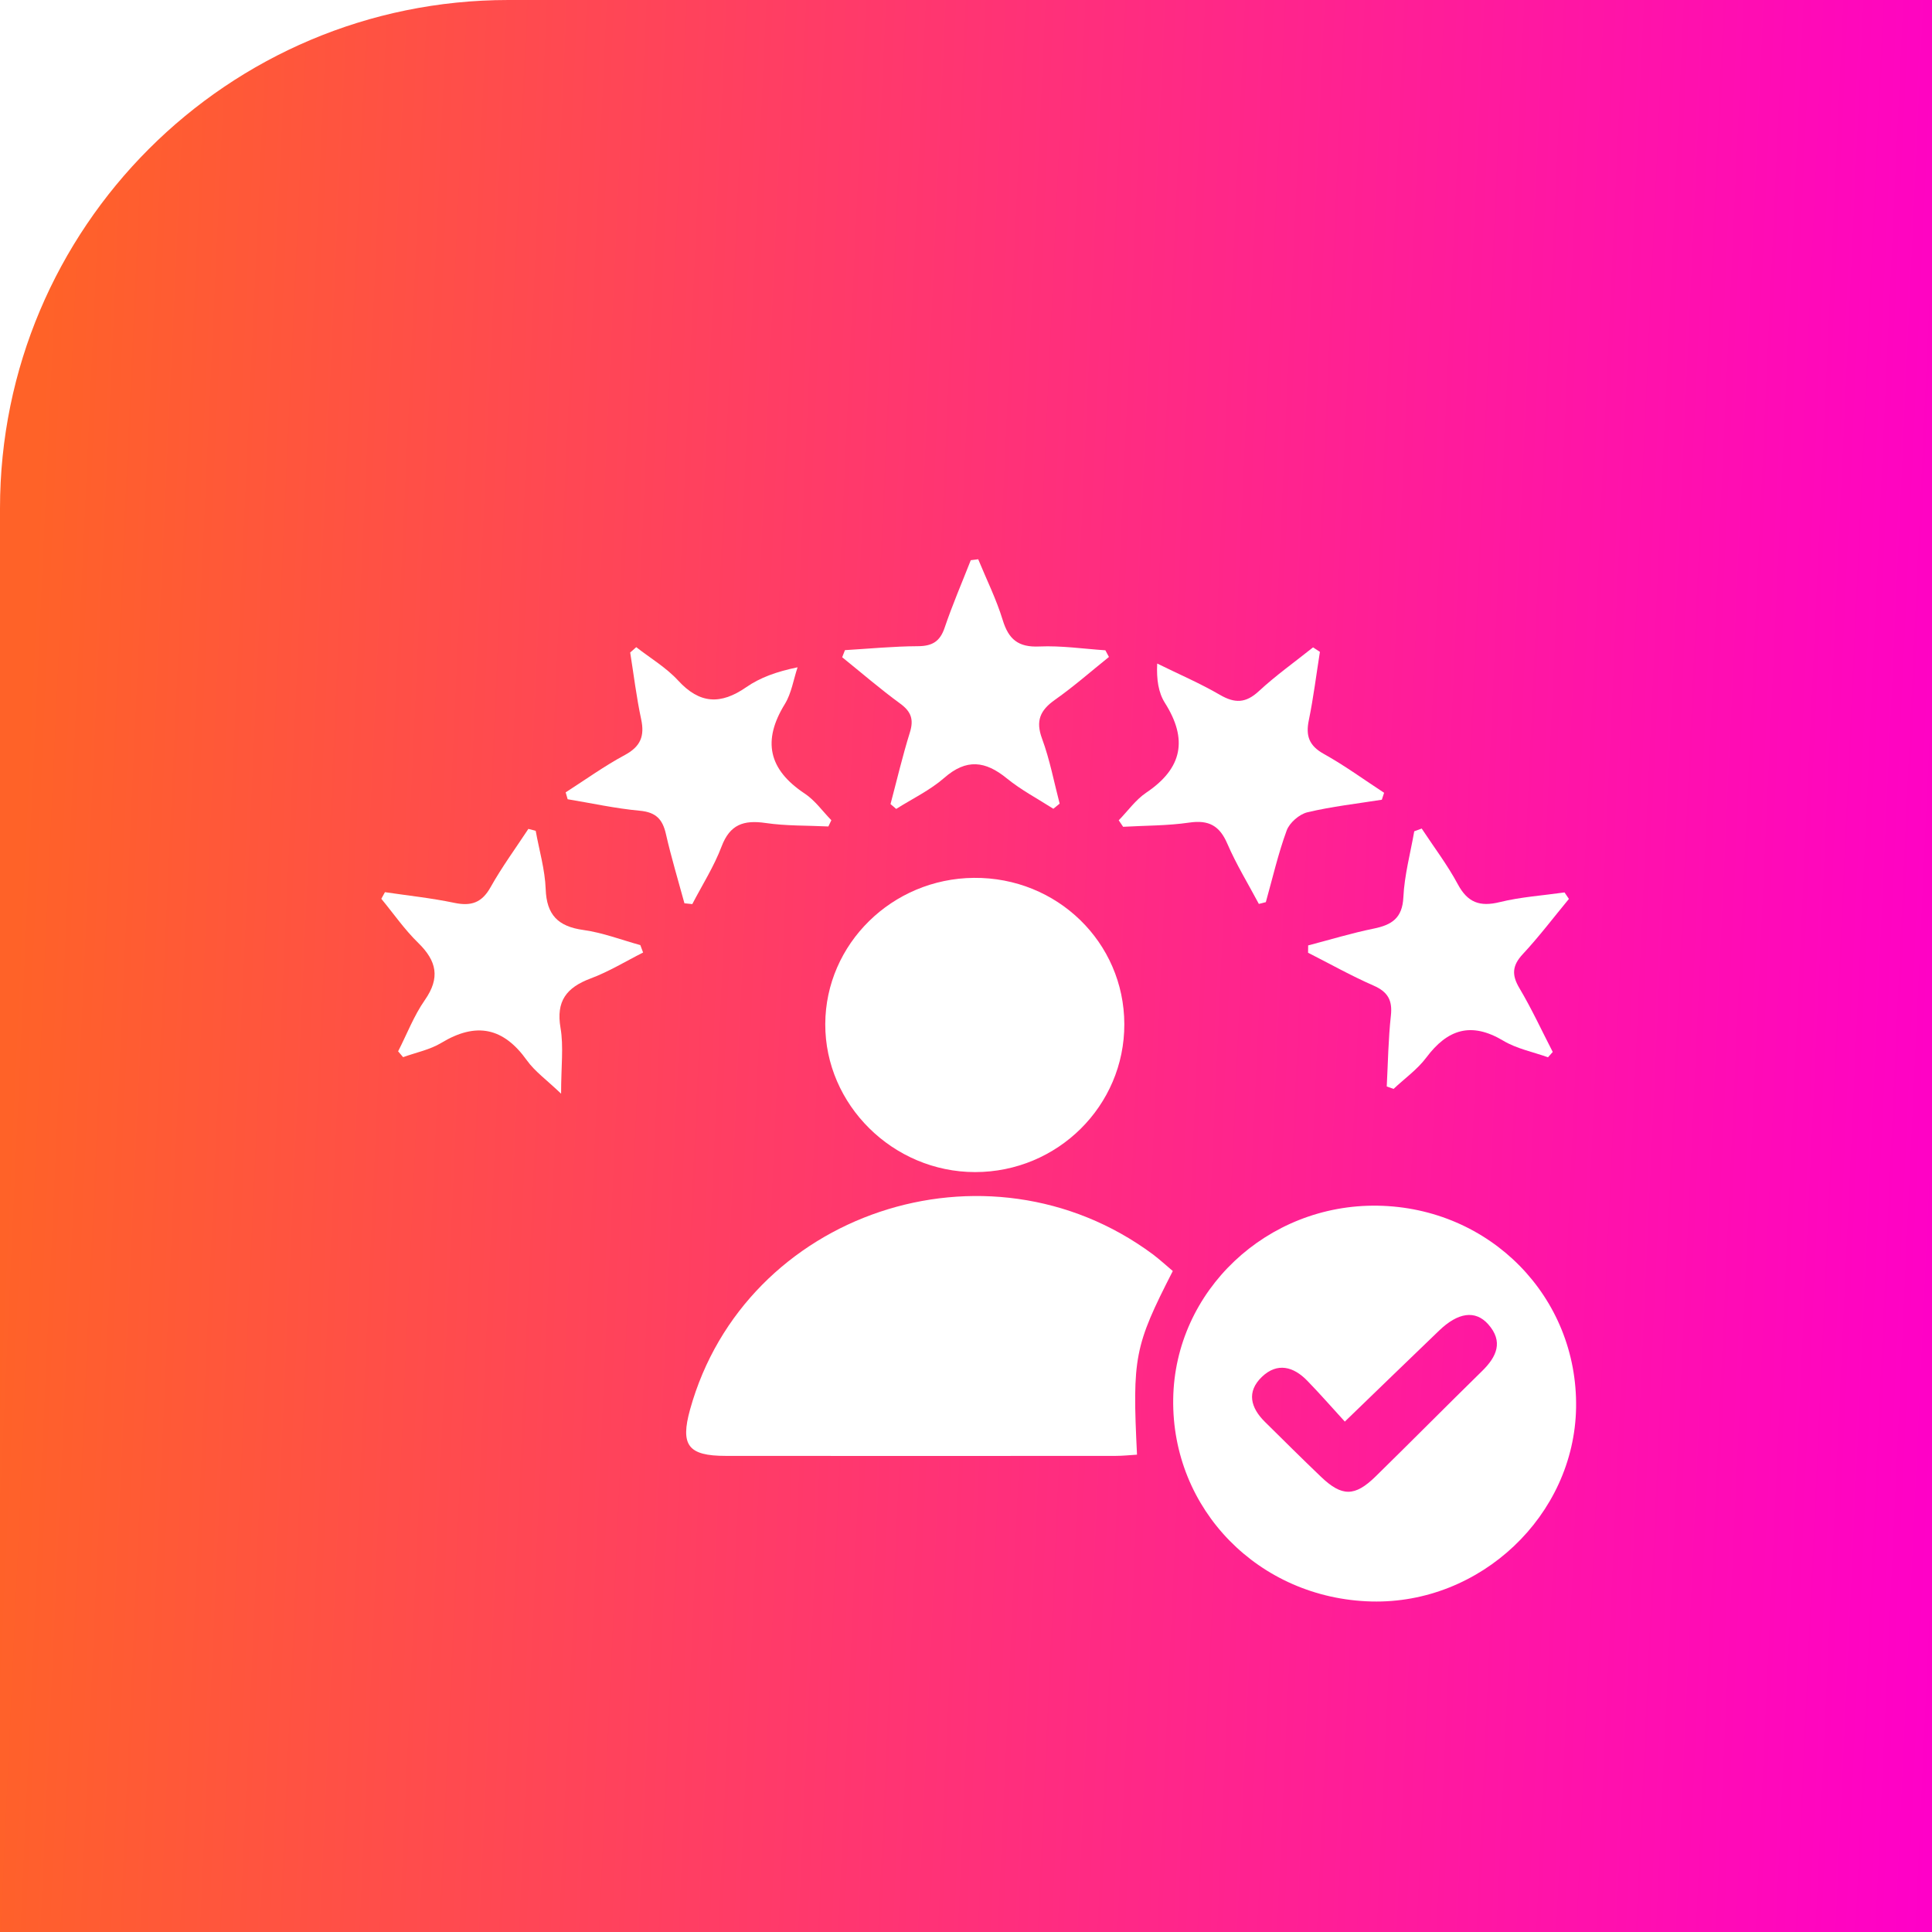 <svg width="76" height="76" viewBox="0 0 76 76" fill="none" xmlns="http://www.w3.org/2000/svg">
<path d="M0 20C0 8.954 8.954 0 20 0H76V76H0V20Z" fill="url(#paint0_linear_2360_273)"/>
<g filter="url(#filter0_d_2360_273)">
<path d="M54.199 43.429C58.617 43.504 62.068 47.018 61.999 51.374C61.931 55.614 58.243 59.107 53.949 58.998C49.522 58.886 46.086 55.378 46.151 51.032C46.213 46.778 49.837 43.356 54.199 43.429ZM52.902 51.922C52.384 51.355 51.92 50.824 51.429 50.319C50.887 49.757 50.245 49.581 49.637 50.165C49.029 50.751 49.197 51.376 49.754 51.928C50.486 52.652 51.218 53.379 51.963 54.092C52.787 54.88 53.295 54.882 54.115 54.078C55.518 52.704 56.899 51.307 58.303 49.932C58.881 49.367 59.145 48.771 58.542 48.093C58.035 47.524 57.353 47.627 56.609 48.344C55.426 49.48 54.248 50.622 52.902 51.922Z" fill="white"/>
<path d="M46.135 45.999C44.625 48.95 44.539 49.39 44.727 53.223C44.447 53.24 44.165 53.271 43.885 53.271C38.773 53.275 33.661 53.275 28.55 53.271C27.067 53.271 26.754 52.854 27.147 51.441C29.301 43.697 38.82 40.502 45.345 45.338C45.624 45.548 45.881 45.786 46.135 45.999Z" fill="white"/>
<path d="M44.228 36.286C44.237 39.498 41.604 42.107 38.357 42.107C35.131 42.105 32.453 39.46 32.464 36.282C32.476 33.132 35.092 30.56 38.31 30.533C41.581 30.504 44.22 33.07 44.228 36.286Z" fill="white"/>
<path d="M41.436 27.815C40.822 27.421 40.166 27.077 39.605 26.619C38.76 25.931 38.018 25.835 37.146 26.598C36.588 27.086 35.89 27.419 35.254 27.821C35.18 27.757 35.105 27.694 35.031 27.63C35.281 26.69 35.502 25.743 35.792 24.814C35.95 24.309 35.849 23.997 35.412 23.678C34.626 23.104 33.886 22.465 33.129 21.854C33.166 21.762 33.202 21.668 33.239 21.575C34.194 21.518 35.148 21.424 36.103 21.42C36.678 21.418 36.979 21.231 37.161 20.689C37.465 19.791 37.842 18.919 38.188 18.037C38.286 18.025 38.382 18.012 38.48 18C38.807 18.796 39.194 19.572 39.444 20.391C39.675 21.145 40.051 21.47 40.886 21.431C41.747 21.393 42.616 21.523 43.482 21.581C43.529 21.668 43.576 21.756 43.623 21.843C42.919 22.408 42.24 23.007 41.502 23.526C40.916 23.94 40.732 24.355 40.992 25.058C41.297 25.883 41.461 26.76 41.684 27.613C41.602 27.68 41.52 27.748 41.436 27.815Z" fill="white"/>
<path d="M22.252 27.169C23.027 26.673 23.774 26.133 24.582 25.699C25.206 25.362 25.361 24.949 25.222 24.295C25.036 23.428 24.93 22.544 24.79 21.668C24.87 21.598 24.948 21.529 25.028 21.458C25.584 21.891 26.21 22.262 26.677 22.771C27.526 23.696 28.352 23.728 29.356 23.032C29.901 22.654 30.551 22.419 31.375 22.25C31.212 22.735 31.136 23.267 30.876 23.692C29.982 25.139 30.228 26.271 31.658 27.219C32.061 27.486 32.357 27.911 32.703 28.265C32.664 28.347 32.625 28.43 32.586 28.511C31.76 28.47 30.927 28.494 30.113 28.374C29.252 28.249 28.712 28.434 28.385 29.299C28.088 30.085 27.624 30.812 27.233 31.565C27.129 31.554 27.027 31.544 26.924 31.533C26.677 30.625 26.404 29.724 26.196 28.809C26.065 28.232 25.809 27.951 25.169 27.892C24.216 27.805 23.277 27.596 22.33 27.44C22.303 27.35 22.278 27.259 22.252 27.169Z" fill="white"/>
<path d="M51.922 21.643C51.779 22.538 51.669 23.442 51.486 24.33C51.358 24.945 51.493 25.335 52.08 25.66C52.9 26.116 53.661 26.673 54.447 27.186C54.418 27.277 54.387 27.369 54.358 27.459C53.379 27.615 52.391 27.725 51.431 27.953C51.11 28.03 50.727 28.365 50.615 28.668C50.279 29.585 50.059 30.546 49.795 31.488C49.703 31.511 49.611 31.535 49.52 31.558C49.101 30.769 48.631 30.003 48.279 29.187C47.976 28.482 47.551 28.245 46.779 28.359C45.924 28.484 45.047 28.474 44.181 28.524C44.124 28.44 44.067 28.355 44.008 28.269C44.367 27.901 44.672 27.463 45.09 27.181C46.52 26.22 46.73 25.08 45.824 23.649C45.568 23.244 45.491 22.729 45.521 22.102C46.344 22.508 47.195 22.873 47.986 23.332C48.577 23.676 49.005 23.665 49.52 23.188C50.189 22.569 50.938 22.037 51.652 21.466C51.74 21.527 51.83 21.585 51.922 21.643Z" fill="white"/>
<path d="M15.661 37.357C16.008 36.68 16.281 35.956 16.714 35.337C17.32 34.468 17.183 33.805 16.454 33.093C15.914 32.569 15.481 31.938 15 31.356C15.047 31.269 15.094 31.183 15.143 31.096C16.052 31.231 16.97 31.327 17.868 31.515C18.537 31.656 18.956 31.511 19.298 30.9C19.742 30.108 20.284 29.368 20.785 28.607C20.881 28.632 20.977 28.657 21.073 28.682C21.211 29.447 21.438 30.208 21.466 30.979C21.503 31.988 21.949 32.446 22.953 32.584C23.712 32.69 24.443 32.972 25.189 33.178C25.226 33.276 25.263 33.374 25.298 33.47C24.611 33.816 23.948 34.224 23.232 34.491C22.279 34.848 21.869 35.387 22.049 36.432C22.176 37.169 22.072 37.943 22.072 39.023C21.503 38.478 21.037 38.147 20.726 37.711C19.805 36.421 18.733 36.194 17.361 37.024C16.913 37.295 16.362 37.403 15.857 37.586C15.792 37.511 15.728 37.434 15.661 37.357Z" fill="white"/>
<path d="M60.894 37.591C60.305 37.38 59.663 37.255 59.137 36.94C57.871 36.184 56.942 36.486 56.106 37.603C55.756 38.07 55.252 38.428 54.819 38.835C54.729 38.803 54.639 38.772 54.551 38.739C54.6 37.809 54.612 36.876 54.714 35.952C54.78 35.35 54.598 35.018 54.027 34.768C53.148 34.383 52.311 33.912 51.456 33.478C51.458 33.382 51.458 33.286 51.46 33.19C52.317 32.967 53.166 32.707 54.033 32.53C54.753 32.384 55.166 32.115 55.205 31.296C55.246 30.427 55.482 29.566 55.633 28.701C55.731 28.665 55.829 28.63 55.926 28.593C56.404 29.32 56.936 30.018 57.345 30.781C57.73 31.5 58.208 31.683 59 31.486C59.829 31.283 60.694 31.227 61.545 31.106C61.602 31.19 61.661 31.275 61.717 31.361C61.117 32.088 60.545 32.842 59.904 33.532C59.483 33.983 59.46 34.354 59.773 34.877C60.254 35.687 60.649 36.544 61.081 37.382C61.019 37.451 60.956 37.522 60.894 37.591Z" fill="white"/>
</g>
<defs>
<filter id="filter0_d_2360_273" x="11" y="18" width="55" height="49" filterUnits="userSpaceOnUse" color-interpolation-filters="sRGB">
<feFlood flood-opacity="0" result="BackgroundImageFix"/>
<feColorMatrix in="SourceAlpha" type="matrix" values="0 0 0 0 0 0 0 0 0 0 0 0 0 0 0 0 0 0 127 0" result="hardAlpha"/>
<feOffset dy="4"/>
<feGaussianBlur stdDeviation="2"/>
<feComposite in2="hardAlpha" operator="out"/>
<feColorMatrix type="matrix" values="0 0 0 0 0 0 0 0 0 0 0 0 0 0 0 0 0 0 0.25 0"/>
<feBlend mode="normal" in2="BackgroundImageFix" result="effect1_dropShadow_2360_273"/>
<feBlend mode="normal" in="SourceGraphic" in2="effect1_dropShadow_2360_273" result="shape"/>
</filter>
<linearGradient id="paint0_linear_2360_273" x1="1.676" y1="13.68" x2="78.398" y2="17.168" gradientUnits="userSpaceOnUse">
<stop stop-color="#FF6228"/>
<stop offset="1" stop-color="#FF00C8"/>
</linearGradient>
</defs>
</svg>
